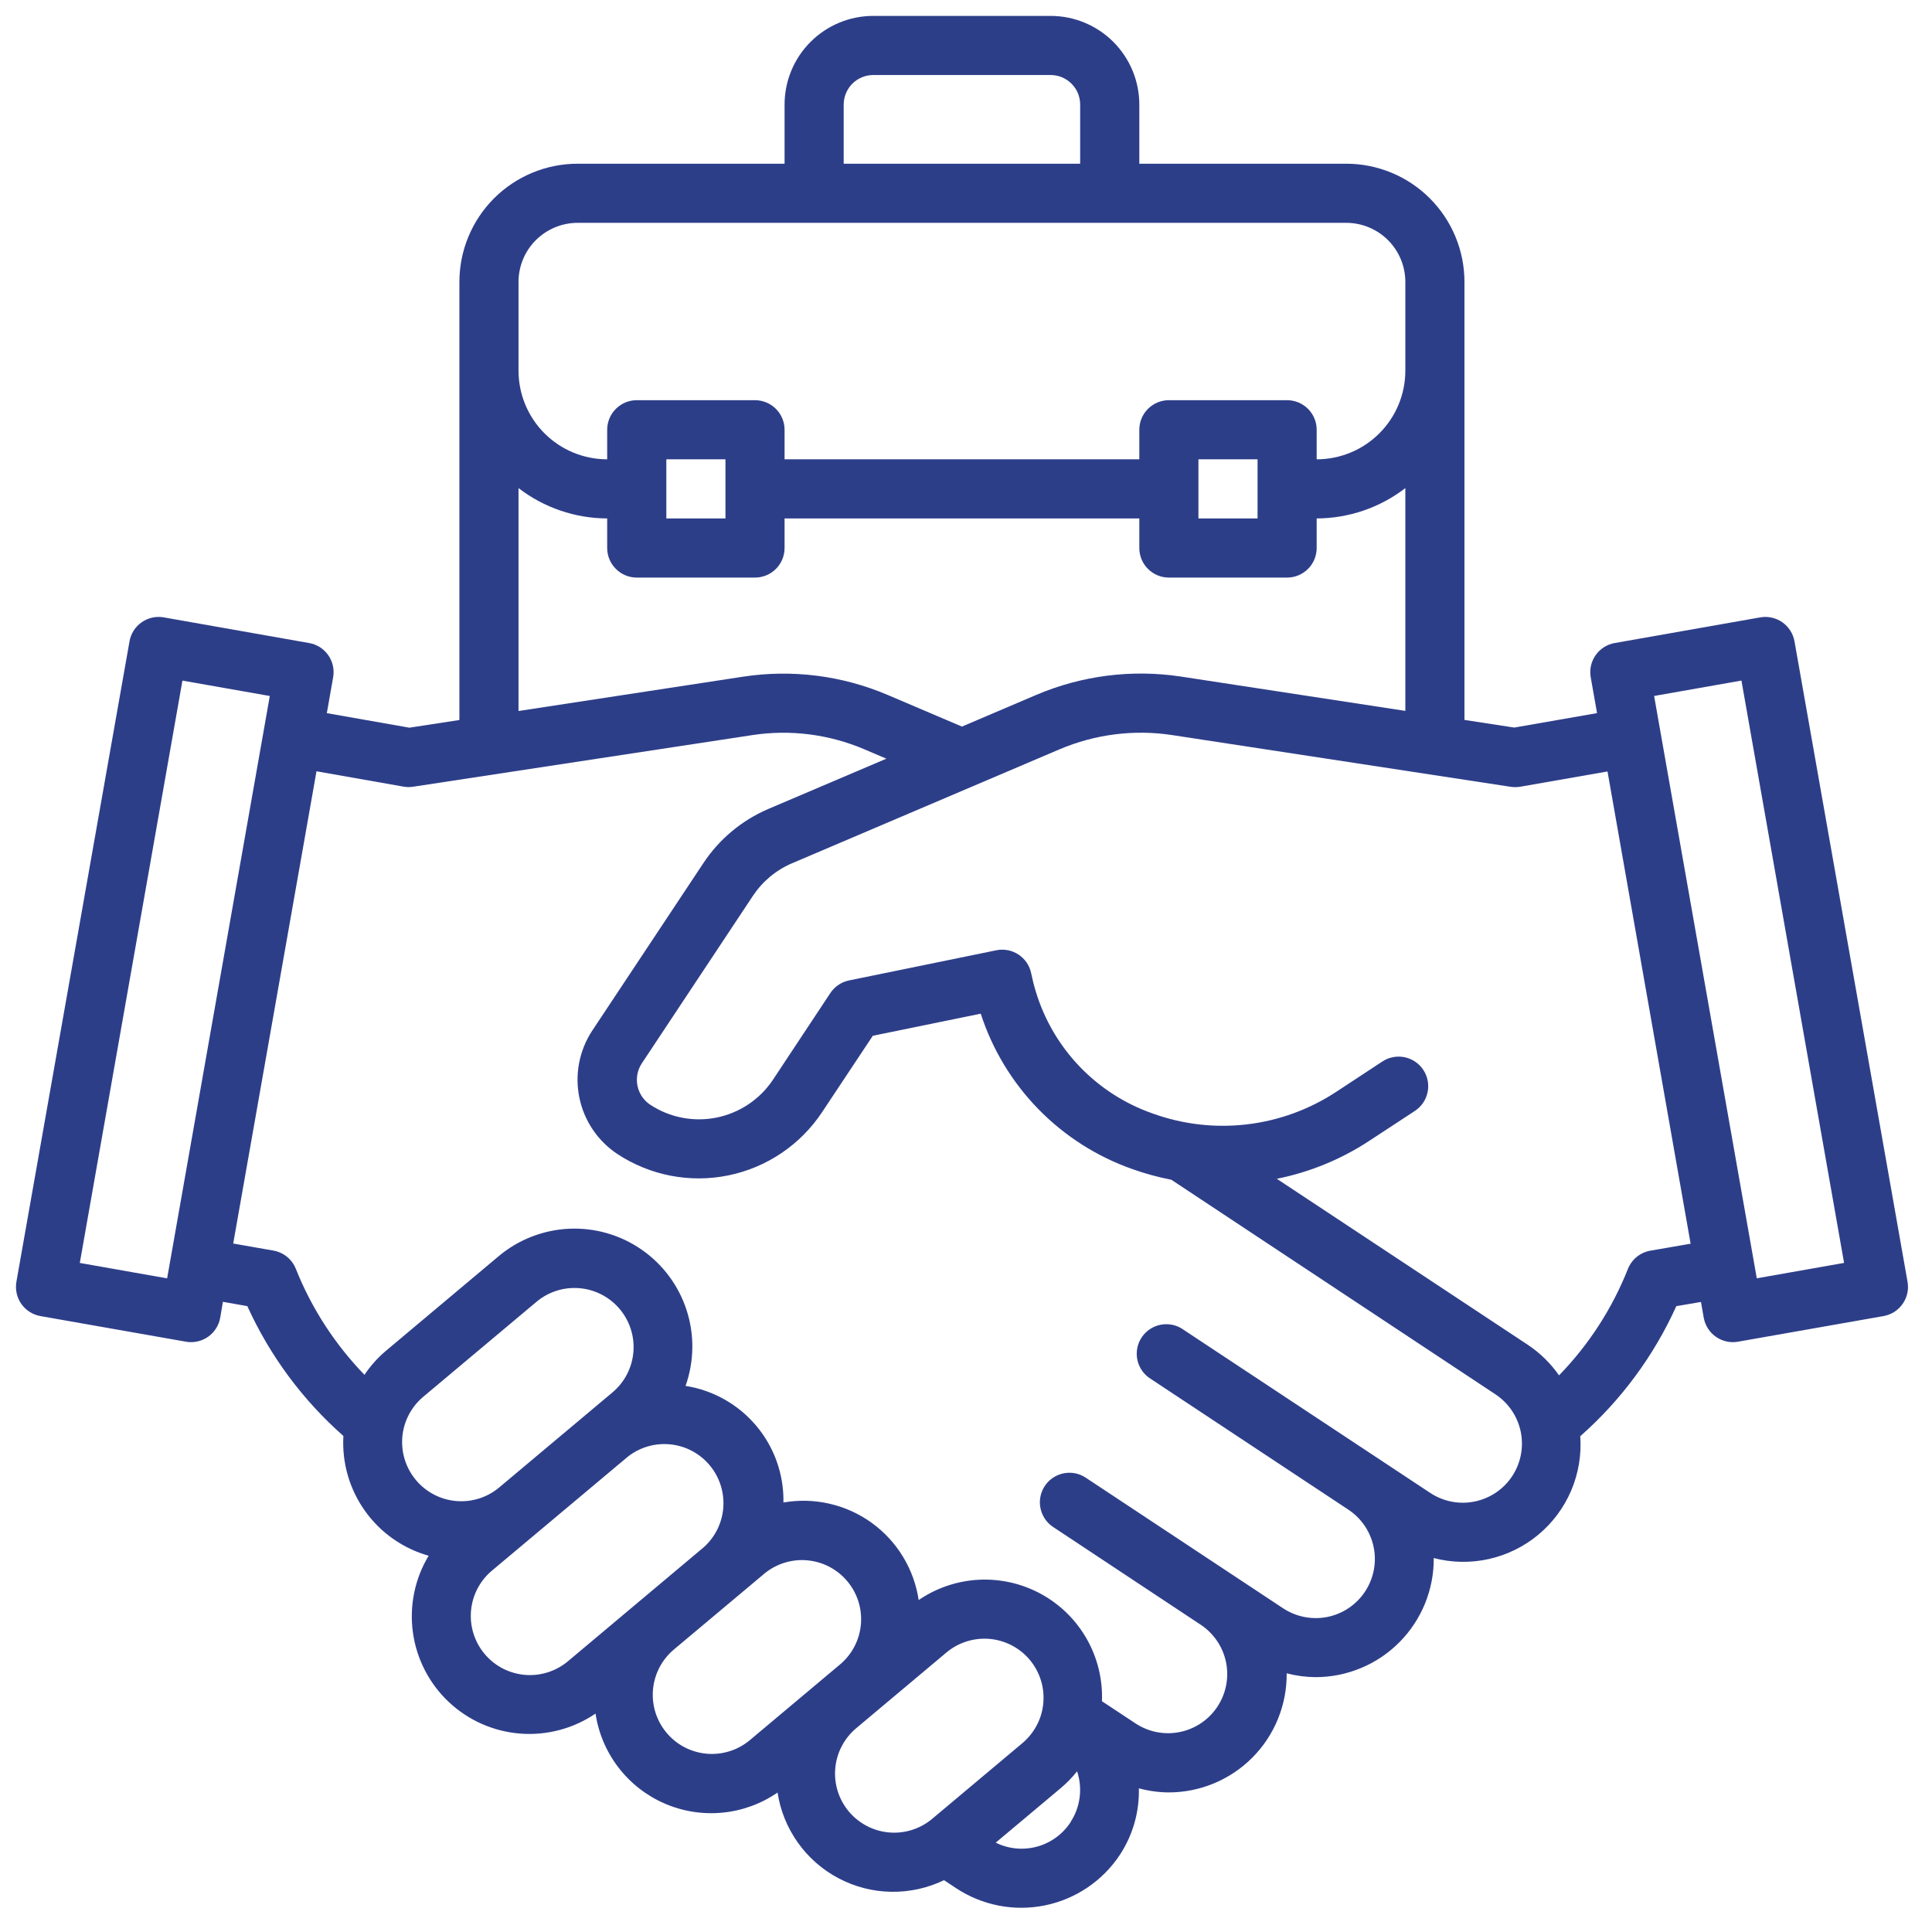 <svg width="65" height="65" viewBox="0 0 65 65" fill="none" xmlns="http://www.w3.org/2000/svg">
<path d="M60.374 21.579C60.351 21.45 60.303 21.327 60.233 21.217C60.163 21.107 60.072 21.011 59.965 20.936C59.858 20.861 59.737 20.808 59.609 20.78C59.482 20.751 59.35 20.748 59.221 20.771L54.326 21.634C54.197 21.656 54.074 21.704 53.964 21.774C53.853 21.844 53.758 21.936 53.683 22.043C53.608 22.15 53.554 22.271 53.526 22.399C53.498 22.526 53.495 22.658 53.518 22.787L53.731 23.992L50.946 24.478L49.27 24.221V9.486C49.27 8.431 48.851 7.419 48.105 6.673C47.359 5.927 46.347 5.508 45.292 5.508H38.331V3.519C38.331 2.727 38.016 1.969 37.457 1.409C36.897 0.85 36.138 0.535 35.347 0.535L29.38 0.535C28.588 0.535 27.829 0.85 27.27 1.409C26.71 1.969 26.396 2.727 26.396 3.519V5.508H19.434C18.379 5.508 17.367 5.927 16.621 6.673C15.875 7.419 15.456 8.431 15.456 9.486V24.224L13.773 24.482L10.996 23.993L11.208 22.787C11.231 22.658 11.228 22.526 11.2 22.399C11.172 22.271 11.119 22.15 11.044 22.043C10.969 21.936 10.873 21.844 10.763 21.774C10.652 21.704 10.529 21.656 10.4 21.634L5.51 20.771C5.381 20.748 5.249 20.751 5.122 20.779C4.994 20.808 4.873 20.861 4.766 20.936C4.659 21.011 4.567 21.106 4.497 21.216C4.427 21.327 4.379 21.45 4.357 21.579L0.552 43.124C0.53 43.253 0.532 43.385 0.561 43.512C0.589 43.64 0.642 43.761 0.717 43.868C0.792 43.975 0.887 44.067 0.998 44.137C1.108 44.207 1.231 44.255 1.36 44.278L6.256 45.14C6.385 45.163 6.517 45.16 6.644 45.131C6.772 45.103 6.893 45.05 7 44.975C7.107 44.9 7.198 44.804 7.268 44.694C7.339 44.584 7.386 44.461 7.409 44.332L7.499 43.798L8.321 43.943C9.078 45.611 10.18 47.1 11.553 48.311C11.501 49.209 11.756 50.098 12.278 50.831C12.799 51.564 13.556 52.097 14.421 52.341C13.956 53.114 13.769 54.023 13.891 54.916C14.013 55.81 14.437 56.635 15.092 57.255C15.748 57.875 16.595 58.252 17.494 58.324C18.393 58.396 19.29 58.159 20.036 57.651C20.135 58.312 20.4 58.936 20.807 59.465C21.214 59.995 21.748 60.412 22.361 60.678C22.974 60.944 23.644 61.049 24.309 60.984C24.973 60.92 25.61 60.687 26.16 60.308C26.253 60.917 26.488 61.495 26.846 61.997C27.203 62.499 27.674 62.91 28.219 63.196C28.765 63.483 29.37 63.638 29.986 63.647C30.602 63.657 31.212 63.522 31.766 63.254V63.26L32.164 63.524C32.6 63.812 33.088 64.012 33.601 64.112C34.114 64.212 34.642 64.209 35.154 64.105C35.666 64.001 36.152 63.797 36.585 63.505C37.018 63.213 37.39 62.838 37.678 62.402C38.113 61.739 38.336 60.959 38.316 60.166C38.639 60.254 38.972 60.3 39.306 60.304C39.832 60.305 40.352 60.203 40.838 60.001C41.323 59.8 41.764 59.505 42.135 59.132C42.505 58.759 42.798 58.317 42.996 57.83C43.194 57.343 43.294 56.822 43.289 56.297C43.606 56.38 43.932 56.423 44.259 56.426C44.784 56.426 45.303 56.322 45.788 56.12C46.273 55.919 46.712 55.623 47.082 55.251C47.452 54.878 47.744 54.436 47.943 53.95C48.141 53.464 48.241 52.944 48.237 52.419C48.843 52.577 49.479 52.588 50.09 52.452C50.702 52.316 51.272 52.035 51.754 51.635C52.236 51.234 52.615 50.725 52.861 50.148C53.106 49.572 53.211 48.945 53.166 48.32C54.541 47.107 55.643 45.615 56.398 43.944L57.227 43.803L57.32 44.332C57.343 44.461 57.391 44.584 57.461 44.694C57.531 44.805 57.623 44.9 57.73 44.975C57.837 45.05 57.958 45.103 58.086 45.132C58.213 45.16 58.345 45.163 58.474 45.14L63.369 44.278C63.498 44.255 63.621 44.207 63.732 44.137C63.842 44.067 63.937 43.975 64.012 43.868C64.087 43.761 64.141 43.64 64.169 43.512C64.197 43.385 64.2 43.253 64.177 43.124L60.374 21.579ZM28.385 3.519C28.385 3.255 28.49 3.002 28.676 2.816C28.863 2.629 29.116 2.524 29.38 2.524H35.347C35.611 2.524 35.864 2.629 36.05 2.816C36.237 3.002 36.341 3.255 36.341 3.519V5.508H28.385V3.519ZM17.445 9.486C17.445 8.959 17.654 8.453 18.027 8.08C18.401 7.707 18.907 7.497 19.434 7.497H45.292C45.82 7.497 46.326 7.707 46.699 8.08C47.072 8.453 47.281 8.959 47.281 9.486V12.47C47.281 13.261 46.967 14.02 46.407 14.579C45.848 15.139 45.089 15.453 44.298 15.453V14.459C44.298 14.195 44.193 13.942 44.007 13.756C43.82 13.569 43.567 13.464 43.303 13.464H39.325C39.061 13.464 38.808 13.569 38.622 13.756C38.435 13.942 38.331 14.195 38.331 14.459V15.453H26.396V14.459C26.396 14.195 26.291 13.942 26.105 13.756C25.918 13.569 25.665 13.464 25.401 13.464H21.423C21.159 13.464 20.906 13.569 20.72 13.756C20.533 13.942 20.428 14.195 20.428 14.459V15.453C19.637 15.453 18.878 15.139 18.319 14.579C17.759 14.02 17.445 13.261 17.445 12.47V9.486ZM42.309 15.453V17.442H40.32V15.453H42.309ZM24.407 15.453V17.442H22.418V15.453H24.407ZM17.445 16.422C18.301 17.08 19.349 17.439 20.428 17.442V18.437C20.428 18.701 20.533 18.954 20.72 19.14C20.906 19.327 21.159 19.432 21.423 19.432H25.401C25.665 19.432 25.918 19.327 26.105 19.14C26.291 18.954 26.396 18.701 26.396 18.437V17.442H38.331V18.437C38.331 18.701 38.435 18.954 38.622 19.14C38.808 19.327 39.061 19.432 39.325 19.432H43.303C43.567 19.432 43.82 19.327 44.007 19.14C44.193 18.954 44.298 18.701 44.298 18.437V17.442C45.377 17.439 46.426 17.08 47.281 16.422V23.917L39.723 22.761C38.079 22.514 36.399 22.727 34.869 23.377L32.363 24.445L29.864 23.38C28.332 22.727 26.648 22.515 25.002 22.766L17.445 23.921V16.422ZM5.623 43.009L2.685 42.49L6.138 22.898L9.077 23.416L5.623 43.009ZM13.994 49.795C13.655 49.391 13.49 48.869 13.536 48.344C13.582 47.818 13.835 47.333 14.239 46.994L18.049 43.798C18.453 43.459 18.975 43.294 19.501 43.34C20.026 43.386 20.512 43.639 20.851 44.043C21.19 44.447 21.355 44.969 21.309 45.495C21.264 46.02 21.011 46.506 20.607 46.845L16.796 50.043C16.596 50.211 16.365 50.337 16.116 50.416C15.866 50.494 15.604 50.523 15.344 50.5C15.084 50.477 14.83 50.403 14.599 50.282C14.367 50.161 14.162 49.996 13.994 49.795ZM19.108 55.891C18.908 56.059 18.676 56.186 18.427 56.264C18.178 56.343 17.916 56.372 17.655 56.349C17.395 56.326 17.142 56.252 16.91 56.132C16.678 56.011 16.473 55.846 16.305 55.646C16.137 55.446 16.01 55.214 15.931 54.965C15.853 54.716 15.824 54.454 15.847 54.193C15.869 53.933 15.943 53.68 16.064 53.448C16.184 53.216 16.35 53.011 16.55 52.843L21.125 49.007C21.531 48.689 22.045 48.541 22.558 48.595C23.071 48.648 23.543 48.899 23.875 49.295C24.206 49.69 24.371 50.199 24.335 50.713C24.299 51.228 24.064 51.708 23.68 52.053L19.108 55.891ZM25.229 58.544C25.029 58.712 24.798 58.839 24.549 58.917C24.299 58.996 24.037 59.025 23.777 59.002C23.517 58.979 23.264 58.905 23.032 58.785C22.8 58.664 22.595 58.499 22.427 58.299C22.259 58.099 22.132 57.867 22.053 57.618C21.975 57.369 21.946 57.107 21.969 56.846C21.992 56.586 22.066 56.333 22.186 56.101C22.307 55.87 22.472 55.664 22.672 55.496L25.721 52.939C26.125 52.607 26.645 52.447 27.167 52.496C27.688 52.544 28.17 52.797 28.506 53.198C28.843 53.599 29.008 54.117 28.965 54.639C28.922 55.161 28.675 55.645 28.277 55.986L25.229 58.544ZM31.35 61.203C30.945 61.537 30.424 61.698 29.902 61.65C29.379 61.602 28.896 61.349 28.559 60.947C28.221 60.545 28.057 60.026 28.101 59.502C28.145 58.979 28.394 58.495 28.794 58.154L31.841 55.597C32.041 55.429 32.272 55.303 32.521 55.224C32.771 55.145 33.033 55.117 33.293 55.139C33.553 55.162 33.806 55.236 34.038 55.356C34.27 55.477 34.476 55.642 34.644 55.842C34.812 56.042 34.938 56.273 35.017 56.523C35.096 56.772 35.124 57.034 35.101 57.294C35.079 57.555 35.005 57.808 34.884 58.039C34.763 58.271 34.598 58.477 34.398 58.645L31.35 61.203ZM36.017 61.308C35.754 61.71 35.352 62.002 34.889 62.128C34.425 62.254 33.931 62.207 33.5 61.994L35.677 60.168C35.883 59.996 36.071 59.804 36.238 59.593C36.332 59.877 36.361 60.177 36.323 60.473C36.285 60.769 36.18 61.052 36.017 61.302V61.308ZM50.875 49.666C50.73 49.884 50.545 50.071 50.328 50.217C50.112 50.363 49.868 50.465 49.612 50.517C49.356 50.57 49.093 50.571 48.836 50.521C48.58 50.471 48.336 50.371 48.118 50.227L39.822 44.74C39.714 44.661 39.59 44.605 39.459 44.575C39.328 44.546 39.192 44.543 39.06 44.567C38.928 44.591 38.802 44.642 38.69 44.716C38.578 44.79 38.482 44.886 38.408 44.998C38.334 45.11 38.284 45.236 38.26 45.368C38.236 45.5 38.239 45.636 38.269 45.767C38.299 45.898 38.355 46.021 38.434 46.13C38.513 46.238 38.613 46.33 38.728 46.399L45.366 50.792C45.806 51.083 46.111 51.538 46.216 52.055C46.321 52.572 46.216 53.109 45.924 53.549C45.633 53.989 45.178 54.295 44.661 54.4C44.144 54.504 43.607 54.399 43.167 54.108L36.53 49.716C36.42 49.642 36.295 49.591 36.164 49.566C35.938 49.524 35.705 49.561 35.503 49.671C35.301 49.781 35.144 49.958 35.058 50.171C34.972 50.384 34.962 50.62 35.031 50.84C35.099 51.059 35.241 51.248 35.433 51.375L40.406 54.669C40.843 54.962 41.147 55.416 41.25 55.932C41.353 56.447 41.248 56.983 40.957 57.421C40.667 57.86 40.214 58.165 39.699 58.271C39.184 58.377 38.648 58.274 38.208 57.985L37.074 57.236C37.102 56.506 36.926 55.783 36.567 55.147C36.207 54.511 35.679 53.988 35.039 53.635C34.4 53.282 33.675 53.114 32.946 53.148C32.216 53.183 31.511 53.42 30.908 53.832C30.831 53.315 30.651 52.819 30.379 52.372C30.107 51.925 29.749 51.538 29.325 51.232C28.901 50.926 28.42 50.708 27.91 50.591C27.401 50.474 26.873 50.46 26.358 50.55C26.375 49.609 26.052 48.693 25.446 47.972C24.841 47.251 23.995 46.773 23.065 46.627C23.356 45.805 23.369 44.911 23.101 44.082C22.833 43.253 22.3 42.535 21.583 42.04C20.867 41.544 20.007 41.298 19.137 41.34C18.267 41.382 17.434 41.709 16.769 42.27L12.959 45.468C12.692 45.697 12.458 45.962 12.262 46.254C11.267 45.227 10.482 44.016 9.953 42.688C9.89 42.53 9.788 42.391 9.656 42.284C9.525 42.176 9.367 42.105 9.2 42.075L7.846 41.837L10.648 25.949L13.586 26.467C13.693 26.485 13.802 26.485 13.909 26.467L25.302 24.733C26.581 24.536 27.89 24.702 29.081 25.21L29.821 25.525L25.85 27.216C24.958 27.598 24.197 28.232 23.662 29.042L19.919 34.684C19.486 35.347 19.333 36.154 19.492 36.929C19.651 37.705 20.11 38.386 20.769 38.824C21.869 39.549 23.212 39.809 24.503 39.545C25.794 39.282 26.928 38.517 27.657 37.419L29.365 34.847L32.996 34.104C33.387 35.311 34.052 36.411 34.938 37.318C35.825 38.226 36.909 38.916 38.106 39.336C38.53 39.487 38.965 39.605 39.408 39.691L50.313 46.911C50.752 47.202 51.059 47.656 51.164 48.172C51.269 48.689 51.165 49.226 50.875 49.666ZM55.524 42.078C55.356 42.107 55.199 42.179 55.066 42.287C54.934 42.394 54.832 42.534 54.769 42.693C54.24 44.027 53.452 45.244 52.452 46.273C52.172 45.871 51.819 45.524 51.411 45.251L42.957 39.659C44.056 39.439 45.102 39.012 46.04 38.4L47.603 37.375C47.823 37.23 47.977 37.004 48.03 36.745C48.084 36.486 48.032 36.217 47.887 35.997C47.742 35.776 47.515 35.623 47.257 35.569C46.998 35.516 46.729 35.567 46.509 35.712L44.951 36.737C44.05 37.328 43.024 37.702 41.954 37.828C40.884 37.955 39.799 37.83 38.785 37.464C37.852 37.139 37.009 36.598 36.325 35.885C35.641 35.172 35.136 34.308 34.849 33.362C34.788 33.163 34.736 32.952 34.692 32.742C34.639 32.484 34.485 32.259 34.265 32.114C34.045 31.97 33.778 31.918 33.52 31.971L28.566 32.985C28.308 33.038 28.082 33.191 27.936 33.41L26.008 36.323C25.571 36.981 24.89 37.44 24.116 37.598C23.342 37.756 22.536 37.602 21.876 37.167C21.655 37.021 21.502 36.793 21.448 36.533C21.394 36.274 21.445 36.004 21.589 35.782L25.33 30.141C25.651 29.657 26.106 29.276 26.64 29.047L35.651 25.208C36.843 24.702 38.151 24.537 39.43 24.73L50.818 26.47C50.925 26.486 51.033 26.486 51.139 26.47L54.083 25.955L56.879 41.843L55.524 42.078ZM59.105 43.007L55.651 23.415L58.589 22.897L62.042 42.489L59.105 43.007Z" fill="#2D3E89"/>
</svg>
